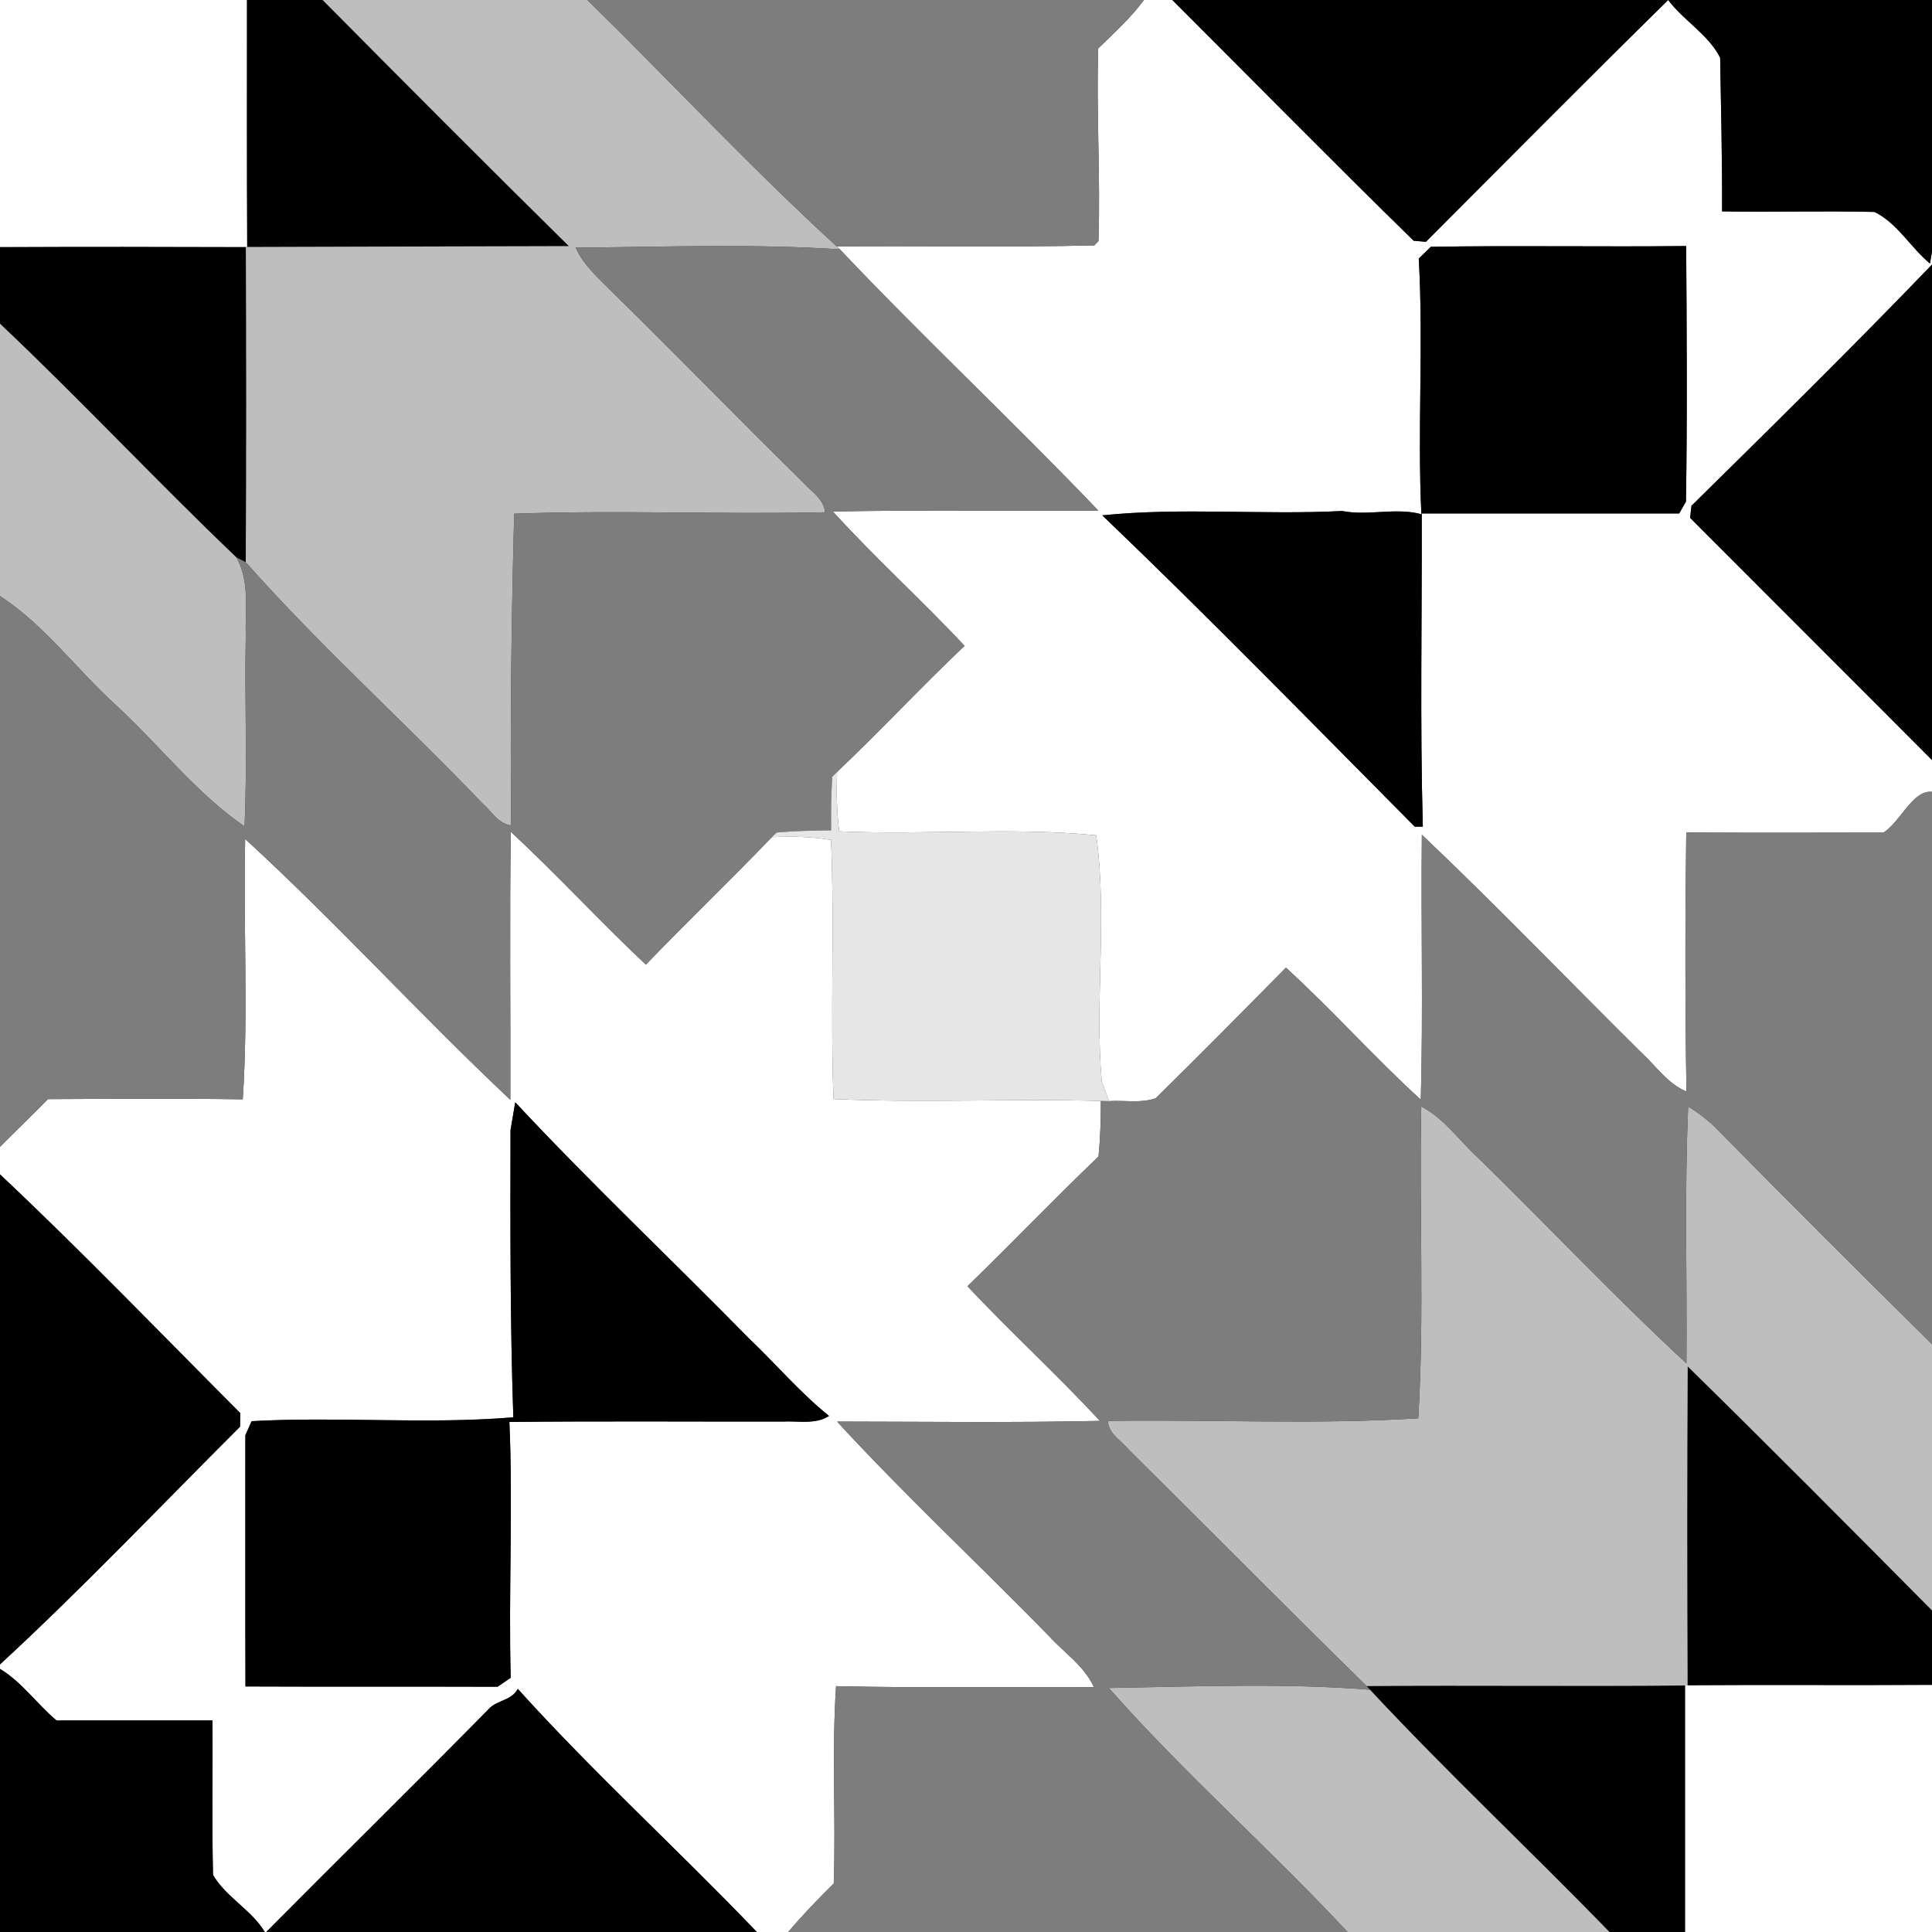 <?xml version="1.0" encoding="UTF-8" ?>
<!DOCTYPE svg PUBLIC "-//W3C//DTD SVG 1.1//EN" "http://www.w3.org/Graphics/SVG/1.1/DTD/svg11.dtd">
<svg width="200pt" height="200pt" viewBox="0 0 200 200" version="1.1" xmlns="http://www.w3.org/2000/svg">
<rect x="0" y="0" width="200" height="200" fill="#333333" stroke="none"/>
<g id="#feher">
	<path fill="#ffffff" opacity="1.00" d=" M 118.42 0.00 L 121.36 0.00 C 129.68 8.31 137.93 16.70 146.34 24.92 C 146.65 24.95 147.29 25.00 147.61 25.03 C 155.95 16.68 164.26 8.28 172.69 0.00 L 172.69 0.00 C 174.30 2.14 176.88 3.59 178.07 5.98 C 178.16 11.28 178.29 16.58 178.27 21.88 C 183.53 21.97 188.79 21.81 194.05 21.94 C 196.41 23.09 197.79 25.63 199.79 27.28 L 200.00 26.05 L 200.00 27.39 C 191.85 35.86 183.47 44.12 175.10 52.36 C 175.06 52.67 174.99 53.30 174.96 53.61 C 183.29 61.97 191.67 70.31 200.00 78.68 L 200.00 81.97 C 198.00 81.76 196.76 85.05 194.98 86.19 C 188.17 86.20 181.37 86.22 174.56 86.18 C 174.44 95.11 174.44 104.06 174.58 112.99 C 172.64 112.20 171.45 110.37 169.95 109.00 C 162.35 101.48 154.94 93.76 147.19 86.41 C 147.09 95.55 147.33 104.70 147.08 113.84 C 142.27 109.45 137.93 104.57 133.12 100.17 C 128.66 104.70 124.18 109.22 119.65 113.68 C 118.11 114.24 116.41 113.88 114.80 113.99 C 114.62 113.48 114.24 112.48 114.05 111.98 C 113.31 103.50 114.65 94.91 113.48 86.47 C 104.64 85.60 95.73 86.46 86.87 86.06 C 86.62 84.01 86.57 81.96 86.66 79.90 C 91.15 75.65 95.36 71.11 99.85 66.86 C 95.42 62.11 90.58 57.76 86.22 52.95 C 95.38 52.77 104.54 52.91 113.70 52.86 C 104.94 43.69 95.66 35.02 86.94 25.81 L 86.62 25.51 C 95.51 25.43 104.40 25.62 113.28 25.40 L 113.71 24.96 C 113.94 18.32 113.47 11.66 113.69 5.01 C 115.33 3.41 117.05 1.86 118.42 0.00 M 146.87 26.77 C 147.37 35.61 146.72 44.40 147.14 53.23 C 144.44 52.51 141.66 53.43 138.93 52.90 C 130.68 53.32 122.24 52.51 114.11 53.35 C 125.10 63.87 135.74 74.78 146.46 85.58 C 146.67 85.57 147.08 85.57 147.29 85.57 C 146.99 74.77 147.21 63.95 147.18 53.15 C 156.07 53.15 164.95 53.15 173.83 53.15 L 174.53 51.93 C 174.67 43.12 174.61 34.29 174.55 25.47 C 165.74 25.57 156.93 25.40 148.12 25.55 C 147.81 25.86 147.18 26.46 146.87 26.77 Z" />
	<path fill="#ffffff" opacity="1.00" d=" M 25.38 86.85 C 34.83 95.52 43.48 105.06 52.83 113.85 C 52.86 104.60 52.74 95.35 52.88 86.10 C 57.67 90.56 62.10 95.38 66.86 99.86 C 71.14 95.39 75.62 91.13 79.90 86.66 C 81.95 86.57 84.01 86.60 86.03 86.95 C 86.40 95.88 85.94 104.83 86.29 113.77 C 95.51 114.19 104.74 113.71 113.96 113.97 C 113.97 115.89 113.90 117.81 113.72 119.72 C 109.12 124.11 104.73 128.73 100.15 133.15 C 104.61 137.90 109.43 142.31 113.87 147.09 C 104.80 147.29 95.72 147.17 86.65 147.16 C 93.69 154.80 101.30 161.90 108.56 169.33 C 110.14 171.08 112.24 172.44 113.24 174.65 C 104.34 174.60 95.44 174.76 86.55 174.55 C 86.09 181.34 86.54 188.17 86.31 194.98 C 84.68 196.59 83.08 198.24 81.60 200.00 L 78.35 200.00 C 70.21 191.50 61.48 183.56 53.60 174.83 C 53.01 175.98 51.66 175.98 50.77 176.74 C 43.10 184.54 35.24 192.26 27.56 200.00 L 27.41 200.00 C 26.05 197.72 23.40 196.41 22.05 194.09 C 21.93 188.76 22.03 183.43 22.00 178.10 C 16.62 178.11 11.23 178.09 5.85 178.10 C 3.82 176.40 2.29 174.15 0.00 172.76 L 0.00 172.30 C 8.55 164.41 16.60 155.92 24.85 147.69 C 24.85 147.34 24.86 146.64 24.87 146.28 C 16.62 138.01 8.50 129.57 0.00 121.57 L 0.00 118.72 C 1.65 117.06 3.33 115.45 4.97 113.78 C 11.69 113.75 18.41 113.70 25.13 113.80 C 25.72 104.87 25.17 95.82 25.38 86.85 M 53.34 114.11 C 53.22 114.83 52.97 116.26 52.85 116.98 C 52.83 126.89 52.80 136.81 53.14 146.72 C 44.15 147.47 35.09 146.62 26.05 147.12 C 25.89 147.48 25.57 148.21 25.40 148.58 C 25.41 157.24 25.38 165.91 25.41 174.58 C 34.11 174.62 42.81 174.58 51.51 174.61 C 51.85 174.37 52.53 173.91 52.87 173.68 C 52.63 164.86 53.12 156.02 52.73 147.20 C 62.16 147.10 71.61 147.17 81.05 147.16 C 82.63 147.07 84.40 147.49 85.82 146.58 C 82.80 144.14 80.29 141.17 77.49 138.51 C 69.48 130.34 61.14 122.48 53.34 114.11 Z" />
</g>
<g id="#000000ff">
	<path fill="#000000" opacity="1.00" d=" M 25.55 0.00 L 33.40 0.00 C 41.85 8.53 50.34 17.05 58.89 25.48 C 47.79 25.51 36.68 25.53 25.58 25.57 C 25.52 17.05 25.56 8.52 25.55 0.00 Z" />
	<path fill="#000000" opacity="1.00" d=" M 121.36 0.00 L 172.69 0.00 C 164.26 8.28 155.95 16.68 147.61 25.03 C 147.29 25.00 146.65 24.95 146.34 24.92 C 137.93 16.70 129.68 8.31 121.36 0.00 Z" />
	<path fill="#000000" opacity="1.00" d=" M 172.69 0.00 L 200.00 0.00 L 200.00 26.05 L 199.79 27.28 C 197.79 25.63 196.41 23.09 194.05 21.94 C 188.79 21.81 183.53 21.97 178.27 21.88 C 178.29 16.58 178.16 11.28 178.07 5.98 C 176.88 3.59 174.30 2.14 172.69 0.00 Z" />
	<path fill="#000000" opacity="1.00" d=" M 0.00 25.57 C 8.48 25.53 16.97 25.54 25.45 25.57 C 25.50 36.44 25.51 47.32 25.44 58.20 L 24.48 57.71 C 16.18 49.79 8.34 41.39 0.00 33.51 L 0.00 25.57 Z" />
	<path fill="#000000" opacity="1.00" d=" M 175.10 52.36 C 183.47 44.12 191.85 35.86 200.00 27.39 L 200.00 78.68 C 191.67 70.31 183.29 61.97 174.96 53.61 C 174.99 53.30 175.06 52.67 175.10 52.36 Z" />
	<path fill="#000000" opacity="1.00" d=" M 0.00 121.57 C 8.50 129.57 16.62 138.01 24.87 146.28 C 24.86 146.64 24.85 147.34 24.85 147.69 C 16.60 155.92 8.55 164.41 0.00 172.30 L 0.00 121.57 Z" />
	<path fill="#000000" opacity="1.00" d=" M 174.71 141.45 C 183.21 149.79 191.61 158.25 200.00 166.71 L 200.00 174.43 C 191.57 174.49 183.13 174.41 174.70 174.47 C 174.65 163.46 174.64 152.46 174.71 141.45 Z" />
	<path fill="#000000" opacity="1.00" d=" M 0.00 172.76 C 2.29 174.15 3.82 176.40 5.85 178.10 C 11.23 178.09 16.62 178.11 22.00 178.10 C 22.03 183.43 21.93 188.76 22.05 194.09 C 23.40 196.41 26.05 197.72 27.41 200.00 L 0.00 200.00 L 0.00 172.76 Z" />
	<path fill="#000000" opacity="1.00" d=" M 141.47 174.54 C 152.47 174.45 163.46 174.59 174.45 174.48 C 174.45 182.98 174.45 191.49 174.45 200.00 L 166.61 200.00 C 158.43 191.56 149.83 183.52 141.82 174.92 L 141.47 174.54 Z" />
	<path fill="#000000" opacity="1.00" d=" M 50.77 176.74 C 51.66 175.98 53.01 175.98 53.60 174.83 C 61.48 183.56 70.21 191.50 78.35 200.00 L 27.56 200.00 C 35.24 192.26 43.10 184.54 50.77 176.74 Z" />
</g>
<g id="#vilagosszurle">
	<path fill="#bebebe" opacity="1.00" d=" M 33.40 0.00 L 60.80 0.00 C 69.44 8.46 77.69 17.34 86.62 25.51 L 86.94 25.81 C 77.85 25.22 68.70 25.56 59.59 25.64 C 60.47 27.57 62.13 28.95 63.58 30.43 C 70.14 36.86 76.53 43.45 83.09 49.89 C 83.94 50.86 85.28 51.61 85.41 53.03 C 74.68 53.27 63.96 52.79 53.23 53.18 C 52.94 63.93 52.80 74.68 52.92 85.44 C 51.57 85.30 50.87 83.96 49.93 83.15 C 41.87 74.73 33.16 66.92 25.44 58.20 C 25.51 47.32 25.50 36.44 25.45 25.57 L 25.58 25.57 C 36.68 25.53 47.79 25.51 58.89 25.48 C 50.34 17.05 41.85 8.53 33.40 0.00 Z" />
	<path fill="#bebebe" opacity="1.00" d=" M 0.00 33.51 C 8.34 41.39 16.18 49.79 24.48 57.71 C 25.89 60.25 25.36 63.22 25.44 66.00 C 25.31 72.51 25.62 79.04 25.31 85.55 C 20.30 82.10 16.50 77.14 12.03 73.02 C 7.95 69.33 4.65 64.73 0.00 61.70 L 0.00 33.51 Z" />
	<path fill="#bebebe" opacity="1.00" d=" M 147.13 114.54 C 149.54 115.79 151.11 118.15 153.10 119.94 C 160.29 126.97 167.20 134.31 174.58 141.14 C 174.65 132.28 174.37 123.41 174.76 114.55 C 175.89 115.25 176.96 116.06 177.88 117.03 C 185.20 124.46 192.59 131.82 200.00 139.16 L 200.00 166.71 C 191.61 158.25 183.21 149.79 174.71 141.45 C 174.64 152.46 174.65 163.46 174.70 174.47 L 174.45 174.48 C 163.46 174.59 152.47 174.45 141.47 174.54 C 133.21 166.45 125.08 158.22 116.86 150.08 C 116.09 149.14 114.74 148.43 114.68 147.09 C 125.39 146.93 136.13 147.49 146.82 146.82 C 147.46 136.08 146.90 125.30 147.13 114.54 Z" />
	<path fill="#bebebe" opacity="1.00" d=" M 114.78 174.74 C 123.78 174.59 132.84 174.21 141.82 174.92 C 149.83 183.52 158.43 191.56 166.61 200.00 L 139.50 200.00 C 131.47 191.38 122.57 183.56 114.78 174.74 Z" />
</g>
<g id="#sotetszurke">
	<path fill="#7d7d7d" opacity="1.00" d=" M 60.80 0.00 L 118.42 0.00 C 117.05 1.86 115.33 3.41 113.69 5.01 C 113.47 11.66 113.94 18.32 113.71 24.96 L 113.28 25.40 C 104.40 25.62 95.51 25.43 86.62 25.51 C 77.69 17.34 69.44 8.46 60.80 0.00 Z" />
	<path fill="#7d7d7d" opacity="1.00" d=" M 59.59 25.64 C 68.70 25.56 77.85 25.22 86.94 25.81 C 95.66 35.02 104.94 43.69 113.70 52.86 C 104.54 52.91 95.38 52.77 86.22 52.95 C 90.58 57.76 95.42 62.11 99.85 66.86 C 95.36 71.11 91.15 75.65 86.66 79.90 L 86.15 80.42 C 86.04 82.27 86.02 84.11 86.04 85.96 C 84.15 85.97 82.27 86.02 80.40 86.18 L 79.90 86.66 C 75.62 91.13 71.14 95.39 66.86 99.86 C 62.10 95.38 57.67 90.56 52.88 86.10 C 52.74 95.35 52.86 104.60 52.83 113.85 C 43.48 105.06 34.83 95.52 25.38 86.85 C 25.17 95.82 25.72 104.87 25.13 113.80 C 18.41 113.70 11.69 113.75 4.97 113.78 C 3.33 115.45 1.65 117.06 0.00 118.72 L 0.00 61.70 C 4.65 64.73 7.95 69.33 12.03 73.02 C 16.50 77.14 20.30 82.10 25.31 85.55 C 25.62 79.04 25.31 72.51 25.44 66.00 C 25.36 63.22 25.89 60.25 24.48 57.71 L 25.44 58.20 C 33.16 66.92 41.87 74.73 49.93 83.15 C 50.87 83.96 51.57 85.30 52.92 85.44 C 52.80 74.68 52.94 63.93 53.23 53.18 C 63.96 52.79 74.68 53.27 85.41 53.03 C 85.28 51.61 83.94 50.86 83.09 49.89 C 76.53 43.45 70.14 36.86 63.58 30.43 C 62.13 28.95 60.47 27.57 59.59 25.64 Z" />
	<path fill="#7d7d7d" opacity="1.00" d=" M 194.98 86.19 C 196.76 85.05 198.00 81.76 200.00 81.97 L 200.00 139.16 C 192.59 131.82 185.20 124.46 177.88 117.03 C 176.96 116.06 175.89 115.25 174.76 114.55 C 174.37 123.41 174.65 132.28 174.58 141.14 C 167.20 134.31 160.29 126.97 153.10 119.94 C 151.11 118.15 149.54 115.79 147.13 114.54 C 146.90 125.30 147.46 136.08 146.82 146.82 C 136.13 147.49 125.39 146.93 114.68 147.09 C 114.74 148.43 116.09 149.14 116.86 150.08 C 125.08 158.22 133.21 166.45 141.47 174.54 L 141.82 174.92 C 132.84 174.21 123.78 174.59 114.78 174.74 C 122.57 183.56 131.47 191.38 139.50 200.00 L 81.60 200.00 C 83.08 198.24 84.68 196.59 86.31 194.98 C 86.54 188.17 86.09 181.34 86.55 174.55 C 95.44 174.76 104.34 174.60 113.24 174.65 C 112.24 172.44 110.14 171.08 108.56 169.33 C 101.30 161.90 93.69 154.80 86.65 147.16 C 95.72 147.17 104.80 147.29 113.87 147.09 C 109.43 142.31 104.61 137.90 100.15 133.15 C 104.73 128.73 109.12 124.11 113.72 119.72 C 113.90 117.81 113.97 115.89 113.96 113.97 L 114.80 113.99 C 116.41 113.88 118.11 114.24 119.65 113.68 C 124.18 109.22 128.66 104.70 133.12 100.17 C 137.93 104.57 142.27 109.45 147.08 113.84 C 147.33 104.70 147.09 95.55 147.19 86.41 C 154.94 93.76 162.35 101.48 169.95 109.00 C 171.45 110.37 172.64 112.20 174.58 112.99 C 174.44 104.06 174.44 95.11 174.56 86.18 C 181.37 86.22 188.17 86.20 194.98 86.19 Z" />
</g>
<g id="#kek">
	<path fill="#e6e6e6" opacity="1.00" d=" M 86.15 80.42 L 86.66 79.90 C 86.57 81.96 86.62 84.01 86.87 86.06 C 95.73 86.46 104.64 85.60 113.48 86.47 C 114.65 94.91 113.31 103.50 114.05 111.98 C 114.24 112.48 114.62 113.48 114.80 113.99 L 113.96 113.97 C 104.74 113.71 95.51 114.19 86.29 113.77 C 85.94 104.83 86.40 95.88 86.03 86.95 C 84.01 86.60 81.95 86.57 79.90 86.66 L 80.40 86.18 C 82.27 86.02 84.15 85.97 86.04 85.96 C 86.02 84.11 86.04 82.27 86.15 80.42 Z" />
</g>
<g id="#narancs">
	<path fill="#ffffff" opacity="1.00" d=" M 0.00 0.00 L 25.55 0.00 C 25.56 8.52 25.52 17.05 25.58 25.57 L 25.45 25.57 C 16.97 25.54 8.48 25.53 0.00 25.57 L 0.00 0.00 Z" />
	<path fill="#ffffff" opacity="1.00" d=" M 174.45 174.48 L 174.70 174.47 C 183.13 174.41 191.57 174.49 200.00 174.43 L 200.00 200.00 L 174.45 200.00 C 174.45 191.49 174.45 182.98 174.45 174.48 Z" />
</g>
<g id="#rozsaszin">
	<path fill="#000000" opacity="1.00" d=" M 53.34 114.11 C 61.14 122.48 69.48 130.34 77.49 138.51 C 80.29 141.17 82.80 144.14 85.82 146.58 C 84.40 147.49 82.63 147.07 81.05 147.16 C 71.61 147.17 62.16 147.10 52.73 147.20 C 53.12 156.02 52.63 164.86 52.87 173.68 C 52.53 173.91 51.85 174.37 51.51 174.61 C 42.81 174.58 34.11 174.62 25.41 174.58 C 25.38 165.91 25.41 157.24 25.40 148.58 C 25.57 148.21 25.89 147.48 26.05 147.12 C 35.09 146.62 44.15 147.47 53.14 146.72 C 52.80 136.81 52.83 126.89 52.85 116.98 C 52.97 116.26 53.22 114.83 53.34 114.11 Z" />
	<path fill="#000000" opacity="1.00" d=" M 146.87 26.77 C 147.18 26.46 147.81 25.86 148.12 25.55 C 156.93 25.40 165.74 25.57 174.55 25.47 C 174.61 34.29 174.67 43.12 174.53 51.93 L 173.83 53.15 C 164.95 53.15 156.07 53.15 147.18 53.15 C 147.21 63.95 146.99 74.77 147.29 85.57 C 147.08 85.57 146.67 85.57 146.46 85.58 C 135.74 74.78 125.10 63.87 114.11 53.35 C 122.24 52.51 130.68 53.32 138.93 52.90 C 141.66 53.43 144.44 52.51 147.14 53.23 C 146.72 44.40 147.37 35.61 146.87 26.77 Z" />
</g>
</svg>
